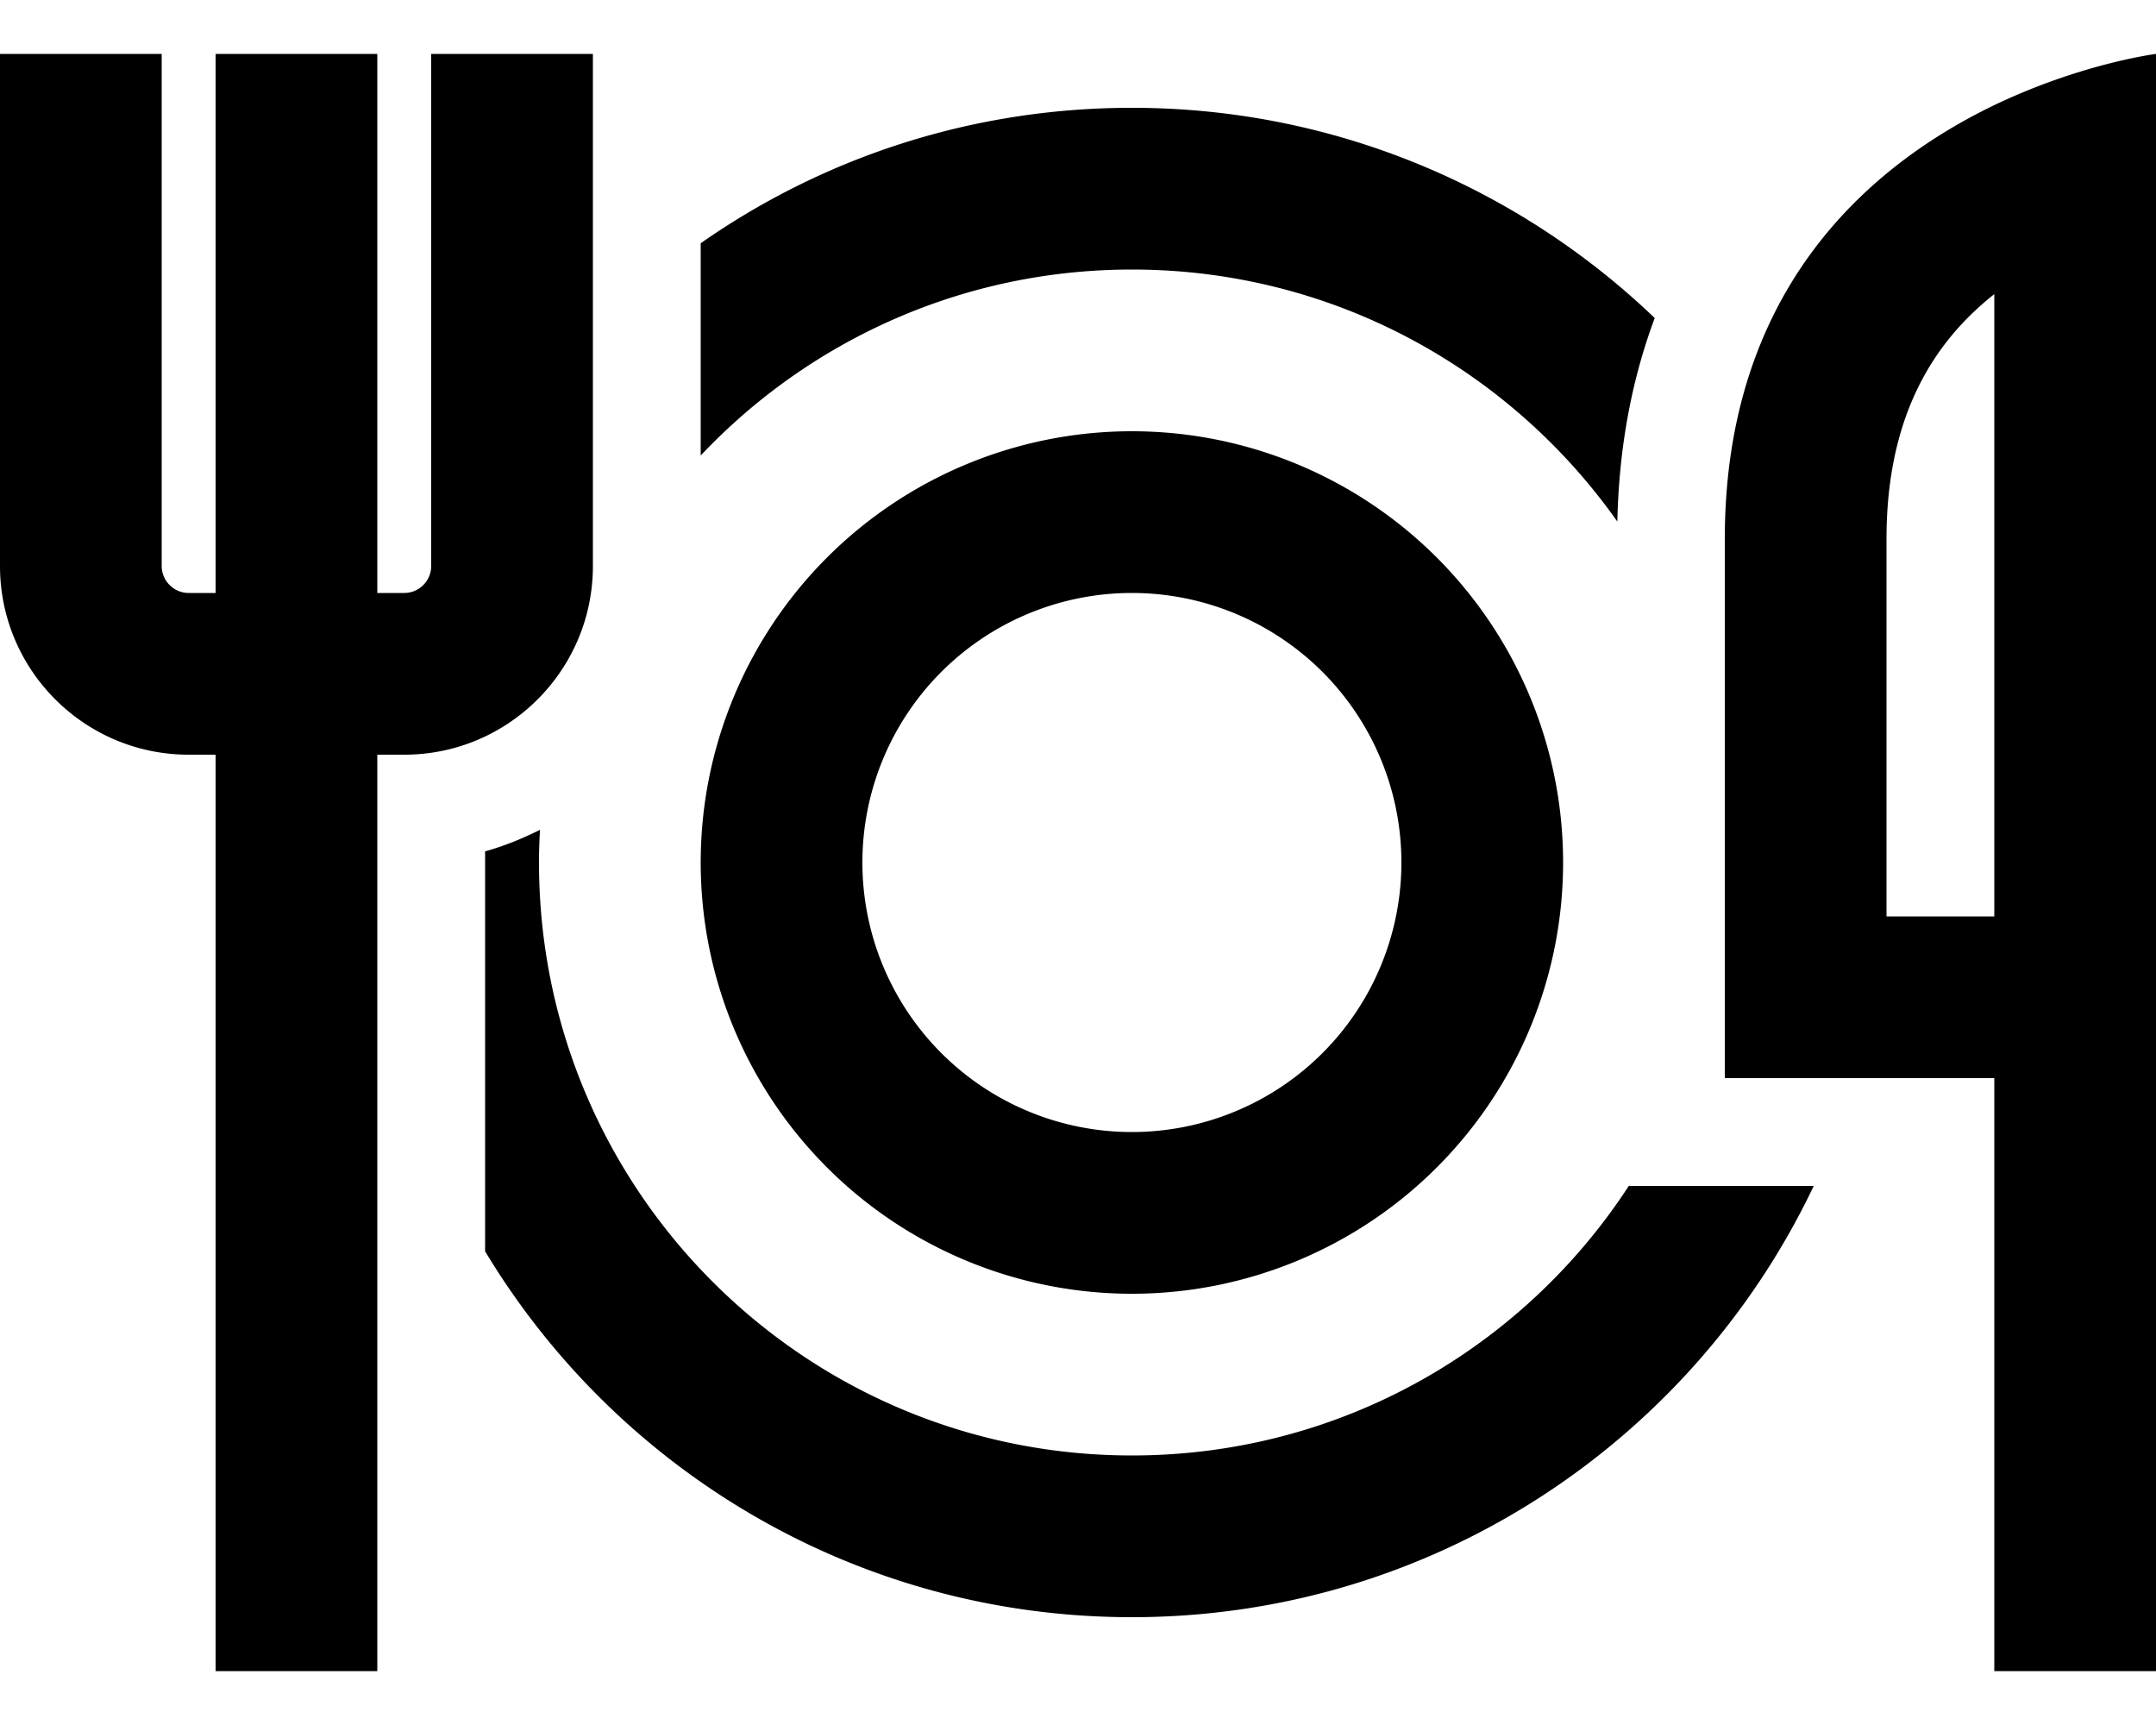 <svg xmlns="http://www.w3.org/2000/svg" viewBox="0 0 640 512"><!--! Font Awesome Pro 6.4.2 by @fontawesome - https://fontawesome.com License - https://fontawesome.com/license (Commercial License) Copyright 2023 Fonticons, Inc. --><path d="M48 16V40 168c0 4.4 3.6 8 8 8h8V40 16h48V40 176h8c4.4 0 8-3.6 8-8V40 16h48V40 168c0 30.9-25.1 56-56 56h-8V472v24H64V472 224H56c-30.9 0-56-25.1-56-56V40 16H48zm592 0V64.8 192v24 56 48V472v24H592V472 320H560 512V272 160c0-74.8 43.7-111.3 80-128.8C617.9 18.8 640 16 640 16zM592 192V87.3c-17.2 13.6-32 35.1-32 72.7V272h32V216 192zM336 32c60.2 0 114.9 23.8 155.2 62.4c-6.5 17.4-10.6 37.4-11.1 60.4C448.2 109.6 395.6 80 336 80c-50.4 0-95.9 21.2-128 55.2V72.2C244.3 46.8 288.4 32 336 32zm0 400c61.8 0 116.1-31.8 147.5-80H512h26.4c-36 75.7-113.1 128-202.4 128c-81.5 0-152.8-43.5-192-108.6V252.7c5.7-1.6 11.1-3.8 16.3-6.4c-.2 3.2-.3 6.5-.3 9.7c0 97.2 78.8 176 176 176zm80-176a80 80 0 1 0 -160 0 80 80 0 1 0 160 0zm-208 0a128 128 0 1 1 256 0 128 128 0 1 1 -256 0z"/></svg>